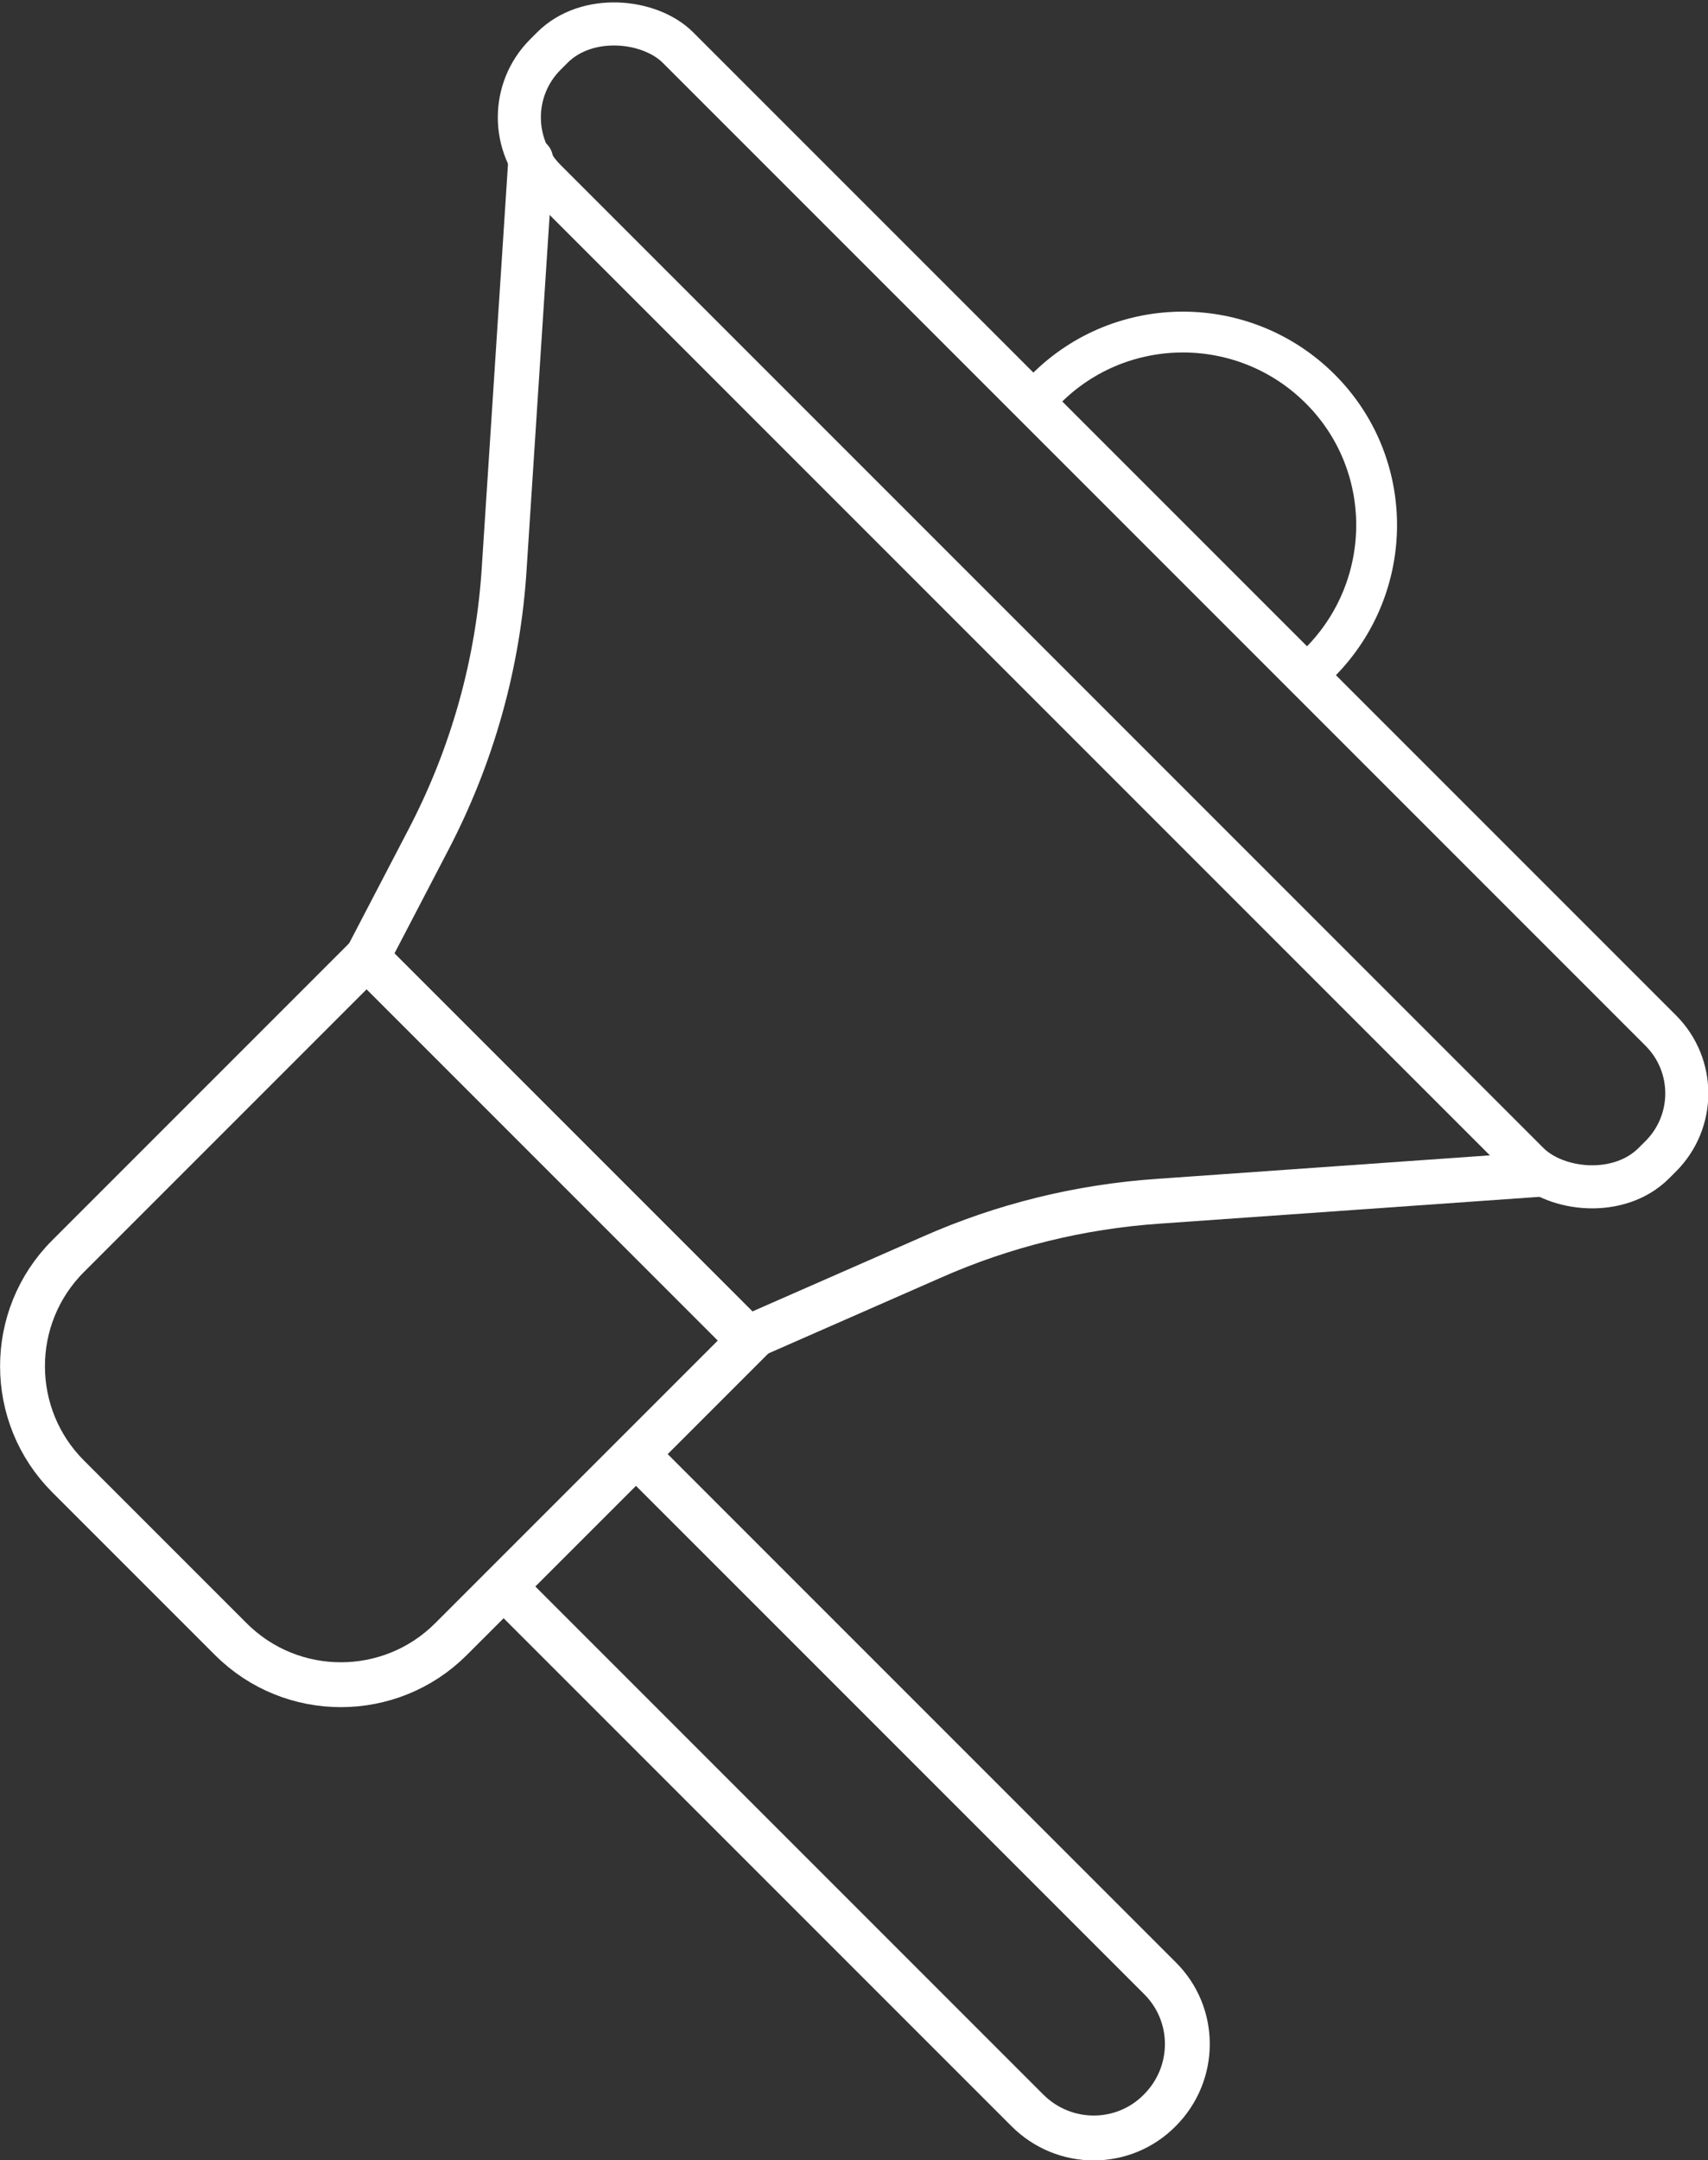 <?xml version="1.0" encoding="UTF-8"?><svg id="Layer_2" xmlns="http://www.w3.org/2000/svg" viewBox="0 0 38.07 48.14"><rect x="0" y="0" width="38.07" height="48.14" fill="#333333" stroke="none"/><defs><style>.cls-1{stroke-width:.96px;}.cls-1,.cls-2,.cls-3{fill:none;stroke:#fff;stroke-linecap:round;stroke-miterlimit:10;}.cls-2{stroke-width:.91px;}</style></defs><g id="Layer_2-2"><path class="cls-3" d="M34.32,26.17l-8.5.6c-1.75.12-3.46.54-5.06,1.25l-4.1,1.8-8.48-8.48,1.36-2.61c.99-1.89,1.57-3.96,1.7-6.09l.59-9.08"/><path class="cls-3" d="M4.91,24.12h9.41v12.07H4.91c-1.91,0-3.47-1.55-3.47-3.47v-5.13c0-1.91,1.55-3.47,3.47-3.47Z" transform="translate(-19.01 14.41) rotate(-45)"/><rect class="cls-1" x="22.5" y="-3.98" width="4.18" height="34.94" rx="1.98" ry="1.98" transform="translate(-2.34 21.34) rotate(-45)"/><path class="cls-3" d="M11.23,35.36l11.67,11.67c.82.82,2.14.82,2.95,0h0c.82-.82.82-2.14,0-2.95l-11.67-11.67"/><path class="cls-2" d="M23.32,8.66c1.68-1.68,4.41-1.68,6.1,0s1.68,4.41,0,6.1"/></g></svg>